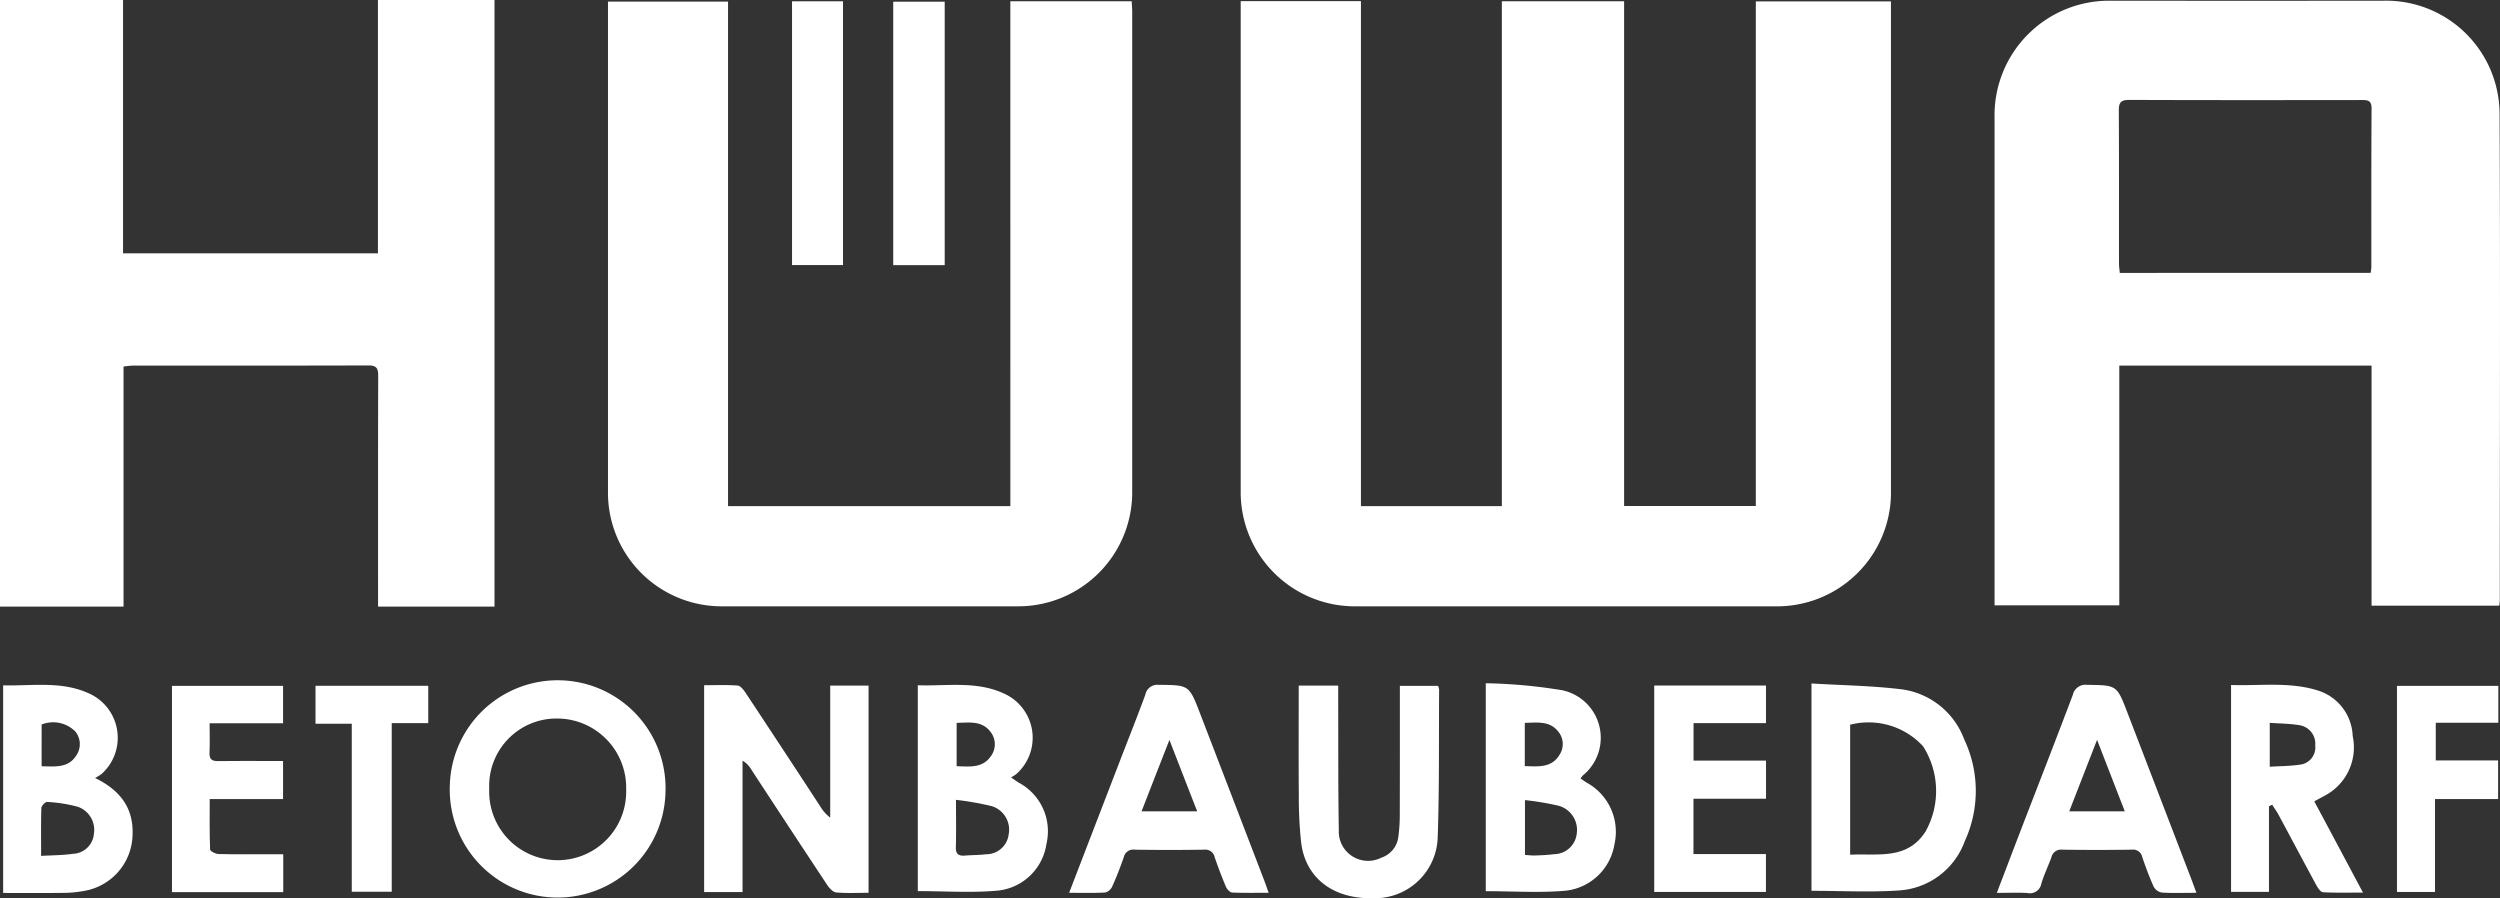 <svg id="Gruppe_922" data-name="Gruppe 922" xmlns="http://www.w3.org/2000/svg" xmlns:xlink="http://www.w3.org/1999/xlink" width="191.27" height="68.718" viewBox="0 0 191.27 68.718">
    <rect x="0" y="0" width="191.27" height="68.718" fill="#333333" stroke="none"/>
    <defs>
        <clipPath id="clip-path">
            <rect id="Rechteck_798" data-name="Rechteck 798" width="191.27" height="68.718" fill="#fff"/>
        </clipPath>
    </defs>
    <g id="Gruppe_921" data-name="Gruppe 921" transform="translate(0 0)" clip-path="url(#clip-path)">
        <path id="Pfad_9287" data-name="Pfad 9287" d="M27.819.026h9.2V38.659H47.8V.033h9.353V38.652H67.23V.043H77.569V.889q0,18.252,0,36.507a8.716,8.716,0,0,1-8.9,8.93H36.592a8.727,8.727,0,0,1-8.773-8.732V.026" transform="translate(67.104 0.062)" fill="#fff"/>
        <path id="Pfad_9288" data-name="Pfad 9288" d="M83.335,46.3H73.566V27.932h-19.3v18.34H44.723V45.4q0-18.211,0-36.422A8.763,8.763,0,0,1,53.69.017Q64.045.022,74.4.017a8.685,8.685,0,0,1,8.96,8.718c.061,12.379.017,24.762.017,37.145,0,.106-.02.212-.041.416M73.495,20.838a3.968,3.968,0,0,0,.055-.413c0-4.054-.007-8.111.017-12.164.007-.665-.351-.648-.812-.648-5.91.007-11.816.014-17.726-.01-.659,0-.805.215-.8.833.024,3.893.01,7.787.014,11.68,0,.232.038.464.058.723Z" transform="translate(107.877 0.04)" fill="#fff"/>
        <path id="Pfad_9289" data-name="Pfad 9289" d="M9.414,19.379h19.5V0h8.919V46.41H28.925v-.955c0-5.562-.007-11.124.01-16.686,0-.556-.092-.816-.737-.812-6.019.02-12.038.01-18.057.014a6.879,6.879,0,0,0-.689.072V46.407H0V0H9.414Z" transform="translate(0 0.002)" fill="#fff"/>
        <path id="Pfad_9290" data-name="Pfad 9290" d="M44.414.029H53.7c.014.3.038.566.038.826q0,18.334,0,36.664a8.721,8.721,0,0,1-8.786,8.8H22.3a8.694,8.694,0,0,1-8.67-8.65V.053h9.186v38.6h21.6Z" transform="translate(32.885 0.069)" fill="#fff"/>
        <path id="Pfad_9291" data-name="Pfad 9291" d="M25.434,15.4h2.934V31.255c-.836,0-1.662.044-2.477-.027-.246-.024-.522-.328-.686-.57q-2.933-4.432-5.838-8.878a1.811,1.811,0,0,0-.641-.635V31.2H15.788V15.372c.867,0,1.72-.038,2.563.027.218.017.457.328.607.553q2.866,4.33,5.705,8.677a3,3,0,0,0,.771.874Z" transform="translate(38.084 37.052)" fill="#fff"/>
        <path id="Pfad_9292" data-name="Pfad 9292" d="M26.586,23.758a8.254,8.254,0,1,1-16.5-.457,8.252,8.252,0,1,1,16.5.457M13.1,23.588a5.241,5.241,0,1,0,10.475.044,5.29,5.29,0,0,0-5.2-5.429A5.152,5.152,0,0,0,13.1,23.588" transform="translate(24.331 36.77)" fill="#fff"/>
        <path id="Pfad_9293" data-name="Pfad 9293" d="M40.617,15.325c2.365.143,4.671.171,6.947.454A5.945,5.945,0,0,1,52.3,19.6a9.208,9.208,0,0,1,.041,7.8A5.736,5.736,0,0,1,47.4,31.154c-2.232.16-4.487.034-6.783.034Zm2.958,13.1c2.133-.106,4.381.43,5.784-1.8a6.364,6.364,0,0,0-.208-6.5,5.669,5.669,0,0,0-5.576-1.645Z" transform="translate(97.976 36.966)" fill="#fff"/>
        <path id="Pfad_9294" data-name="Pfad 9294" d="M40.572,22.612c.164.109.311.215.461.311a4.288,4.288,0,0,1,2.126,4.719,4.256,4.256,0,0,1-3.689,3.545c-2.017.184-4.064.041-6.156.041V15.32a40.133,40.133,0,0,1,5.835.532,3.718,3.718,0,0,1,1.587,6.528.955.955,0,0,0-.164.232m-4.258,1.651v4.194c.3.017.536.051.771.041.481-.017.966-.034,1.44-.1a1.762,1.762,0,0,0,1.75-1.576A1.922,1.922,0,0,0,38.92,24.7a21.8,21.8,0,0,0-2.607-.44m-.014-2.6c1.058.034,2.054.136,2.655-.86a1.492,1.492,0,0,0-.061-1.74c-.662-.887-1.621-.727-2.593-.71Z" transform="translate(80.359 36.954)" fill="#fff"/>
        <path id="Pfad_9295" data-name="Pfad 9295" d="M20.579,31.135V15.385c2.232.075,4.477-.345,6.582.628a3.706,3.706,0,0,1,.959,6.162,2.929,2.929,0,0,1-.409.259c.273.188.416.293.566.389a4.212,4.212,0,0,1,2.143,4.705,4.2,4.2,0,0,1-3.665,3.562c-2.017.191-4.06.044-6.176.044M23.5,24.15c0,1.358.024,2.481-.01,3.6-.02.56.218.71.713.665.536-.044,1.075-.034,1.607-.1a1.726,1.726,0,0,0,1.72-1.512,1.887,1.887,0,0,0-1.283-2.167A23.066,23.066,0,0,0,23.5,24.15m.051-2.573c.99.031,1.959.16,2.6-.74a1.537,1.537,0,0,0-.007-1.887c-.662-.877-1.634-.706-2.593-.689Z" transform="translate(49.64 37.043)" fill="#fff"/>
        <path id="Pfad_9296" data-name="Pfad 9296" d="M7.1,22.482c2.02.986,2.965,2.392,2.866,4.419a4.445,4.445,0,0,1-3.59,4.2,8.922,8.922,0,0,1-1.679.171c-1.522.02-3.047.007-4.63.007V15.395c2.177.055,4.4-.341,6.483.58a3.719,3.719,0,0,1,1.048,6.2,4.083,4.083,0,0,1-.5.307M2.969,28.443c.867-.051,1.665-.048,2.443-.16a1.669,1.669,0,0,0,1.6-1.542,1.871,1.871,0,0,0-1.218-2.051,11.039,11.039,0,0,0-2.358-.375c-.136-.014-.437.293-.444.457-.038,1.174-.02,2.351-.02,3.672m.038-6.858c1.051.017,2.054.147,2.665-.846a1.529,1.529,0,0,0-.078-1.805,2.39,2.39,0,0,0-2.586-.546Z" transform="translate(0.174 37.04)" fill="#fff"/>
        <path id="Pfad_9297" data-name="Pfad 9297" d="M60.039,31.267c-.99,0-1.822.034-2.648-.02a.891.891,0,0,1-.618-.45c-.331-.734-.611-1.491-.87-2.252a.725.725,0,0,0-.812-.58q-2.661.041-5.32,0a.751.751,0,0,0-.822.583c-.246.679-.57,1.338-.775,2.027a.881.881,0,0,1-1.058.706c-.74-.041-1.484-.01-2.344-.01.635-1.658,1.215-3.184,1.8-4.709,1.341-3.48,2.7-6.957,4.016-10.445a.994.994,0,0,1,1.109-.761c2.252.031,2.252.007,3.061,2.109q2.411,6.275,4.821,12.553c.143.372.276.747.461,1.249m-5.477-6.234c-.717-1.843-1.375-3.545-2.122-5.47-.761,1.955-1.43,3.675-2.129,5.47Z" transform="translate(108.001 37.041)" fill="#fff"/>
        <path id="Pfad_9298" data-name="Pfad 9298" d="M23.972,31.267c1.358-3.532,2.658-6.906,3.958-10.281.628-1.624,1.273-3.245,1.873-4.879a.936.936,0,0,1,1.027-.751c2.313.02,2.317-.007,3.16,2.191q2.426,6.3,4.845,12.611c.126.321.239.648.4,1.106-1,0-1.9.02-2.795-.02-.171-.01-.392-.256-.471-.44-.314-.74-.6-1.495-.86-2.255a.727.727,0,0,0-.809-.583q-2.656.041-5.313,0a.735.735,0,0,0-.829.56c-.263.761-.556,1.512-.884,2.245a.826.826,0,0,1-.532.471c-.877.051-1.761.024-2.774.024m9.8-6.234c-.713-1.836-1.379-3.542-2.122-5.463-.758,1.935-1.43,3.654-2.133,5.463Z" transform="translate(57.825 37.041)" fill="#fff"/>
        <path id="Pfad_9299" data-name="Pfad 9299" d="M52.925,24.652V31.2h-2.9V15.371c2.249.078,4.514-.266,6.691.437a3.793,3.793,0,0,1,2.614,3.463,4.174,4.174,0,0,1-1.785,4.361c-.351.225-.737.409-1.153.641,1.232,2.3,2.436,4.565,3.726,6.981-1.109,0-2.085.027-3.057-.027-.181-.007-.392-.324-.512-.539-.972-1.791-1.928-3.6-2.894-5.391-.143-.266-.324-.508-.485-.764-.082.041-.164.078-.246.119m.061-6.384v3.358c.812-.051,1.563-.048,2.293-.157A1.324,1.324,0,0,0,56.464,20a1.43,1.43,0,0,0-1.211-1.553c-.727-.123-1.474-.123-2.266-.181" transform="translate(120.669 37.036)" fill="#fff"/>
        <path id="Pfad_9300" data-name="Pfad 9300" d="M29.125,15.373h3.016v.983c.014,3.358-.01,6.712.048,10.069a2.242,2.242,0,0,0,3.255,2.112,1.918,1.918,0,0,0,1.3-1.6,12.628,12.628,0,0,0,.109-1.522c.01-3.033.007-6.067.007-9.1v-.921h2.921a1.2,1.2,0,0,1,.082.273c-.027,3.811.024,7.623-.113,11.431a4.8,4.8,0,0,1-4.944,4.538c-3.047.075-5.173-1.542-5.5-4.269a32.685,32.685,0,0,1-.177-3.613c-.024-2.76-.007-5.521-.007-8.373" transform="translate(70.241 37.082)" fill="#fff"/>
        <path id="Pfad_9301" data-name="Pfad 9301" d="M37.091,15.372h8.551v2.873H40.1v2.87h5.545v2.917H40.093v4.231h5.545v2.9H37.091Z" transform="translate(89.47 37.079)" fill="#fff"/>
        <path id="Pfad_9302" data-name="Pfad 9302" d="M6.736,18.241c0,.853.024,1.549-.007,2.242-.024.495.164.659.648.652,1.341-.02,2.685-.007,4.026-.007h.952v2.911H6.743c0,1.355-.02,2.607.031,3.859,0,.13.409.341.635.348,1.344.034,2.685.017,4.026.017h.935v2.9H3.856V15.378h8.5v2.863Z" transform="translate(9.301 37.094)" fill="#fff"/>
        <rect id="Rechteck_796" data-name="Rechteck 796" width="3.938" height="20.156" transform="translate(68.339 0.13)" fill="#fff"/>
        <rect id="Rechteck_797" data-name="Rechteck 797" width="3.9" height="20.18" transform="translate(60.597 0.099)" fill="#fff"/>
        <path id="Pfad_9303" data-name="Pfad 9303" d="M61.5,15.379V18.2H56.713v2.883h4.77v2.955H56.655v7.108H53.745V15.379Z" transform="translate(129.642 37.096)" fill="#fff"/>
        <path id="Pfad_9304" data-name="Pfad 9304" d="M7.074,18.28v-2.9H15.7v2.856H12.906v12.9H9.849V18.28Z" transform="translate(17.065 37.09)" fill="#fff"/>
    </g>
</svg>
